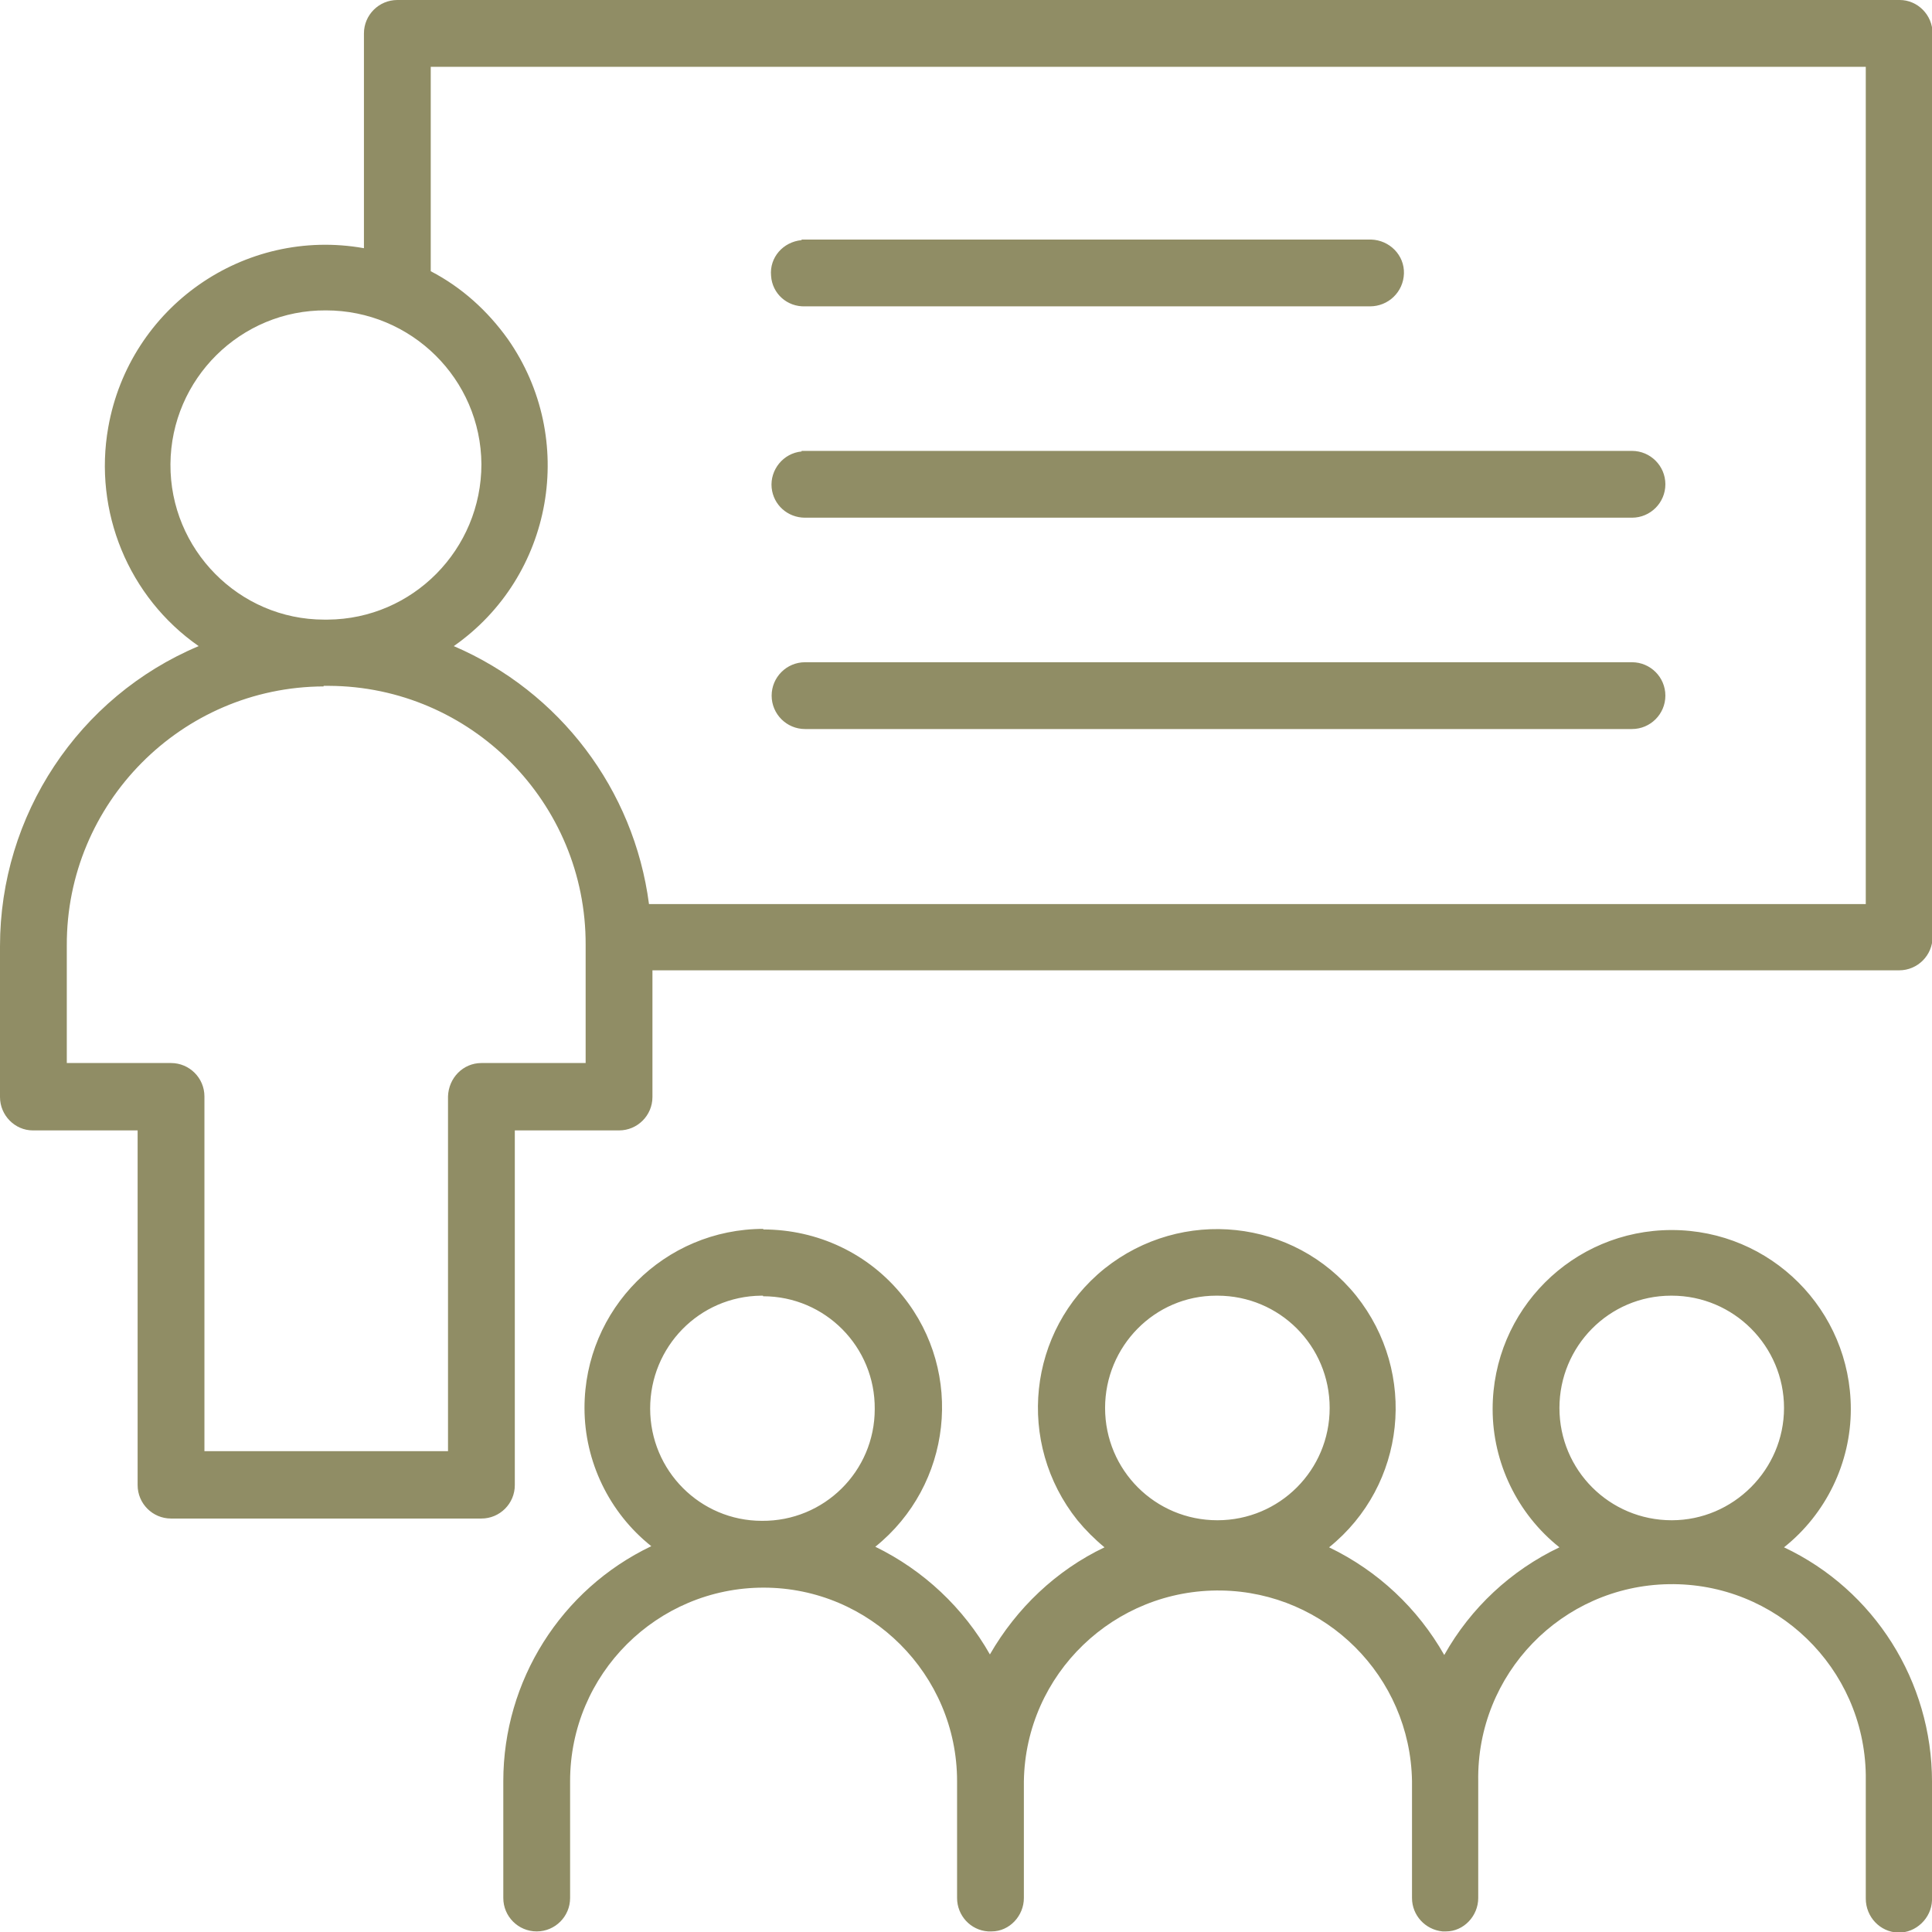 <?xml version="1.0" encoding="UTF-8"?><svg id="uuid-afc37e0a-cb62-4f19-a964-bb243f7f8a47" xmlns="http://www.w3.org/2000/svg" xmlns:xlink="http://www.w3.org/1999/xlink" viewBox="0 0 33.55 33.55"><defs><style>.uuid-7d0b7c54-17a7-4d77-ac48-c5f4a79cdce6{fill:none;}.uuid-7d0b7c54-17a7-4d77-ac48-c5f4a79cdce6,.uuid-50bf4a6b-1ec7-4ab5-991c-9c9c19126004{stroke-width:0px;}.uuid-01ba0bd0-732f-4e07-9de6-724f701421d4{clip-path:url(#uuid-5c1dab6e-c143-4f43-b284-f18ac0496ffa);}.uuid-50bf4a6b-1ec7-4ab5-991c-9c9c19126004{fill:#908d65;}</style><clipPath id="uuid-5c1dab6e-c143-4f43-b284-f18ac0496ffa"><rect class="uuid-7d0b7c54-17a7-4d77-ac48-c5f4a79cdce6" width="33.55" height="33.55"/></clipPath></defs><g id="uuid-d105c26a-0b73-4136-ab78-34054f507de2"><g class="uuid-01ba0bd0-732f-4e07-9de6-724f701421d4"><g id="uuid-534c9ec0-5079-41d0-afcc-13371330a2b9"><path id="uuid-737f693f-1081-4bae-b9b5-0b2a8b009e5b" class="uuid-50bf4a6b-1ec7-4ab5-991c-9c9c19126004" d="m6.9,0c-.32,0-.58.26-.58.58v3.73c-2.08-.37-4.07,1.02-4.44,3.11-.26,1.46.35,2.95,1.57,3.8C1.36,12.1,0,14.16,0,16.43v2.62c0,.32.26.58.57.58h1.82v6.16c0,.32.26.58.58.58h5.39c.32,0,.58-.26.58-.58v-6.16h1.81c.32,0,.58-.26.58-.58v-2.2h21.65c.32,0,.58-.26.58-.58V.58c0-.32-.26-.58-.57-.58h0s-26.08,0-26.08,0Zm.58,1.16h24.92v14.54H11.27c-.26-1.99-1.55-3.69-3.39-4.48,1.73-1.21,2.15-3.6.94-5.33-.35-.49-.8-.9-1.34-1.18V1.16Zm6.44,3.01c-.32.03-.56.3-.53.62.02.31.28.54.59.53h9.81c.32,0,.58-.25.59-.57s-.25-.58-.57-.59h-9.83s-.04,0-.06,0m-8.26,1.23c1.48,0,2.69,1.19,2.7,2.67,0,1.48-1.19,2.69-2.67,2.7h-.06c-1.48,0-2.68-1.22-2.67-2.7s1.22-2.68,2.7-2.67m8.26,2.45c-.32.03-.55.32-.52.63.03.3.28.52.58.52h14.36c.32,0,.58-.26.58-.58s-.26-.58-.58-.58h-14.42m.06,3.67c-.32,0-.58.26-.58.58s.26.58.58.58h14.36c.32,0,.58-.26.58-.58s-.26-.58-.58-.58h-14.36Zm-8.36.41h.09c2.47.01,4.47,2.03,4.46,4.5v2.05h-1.81c-.32,0-.57.26-.58.58v6.16H3.55v-6.16c0-.32-.26-.58-.58-.58h-1.81v-2.04c-.01-2.47,1.99-4.49,4.46-4.5m7.64,9.42c-1.72,0-3.11,1.39-3.11,3.11,0,.93.43,1.82,1.16,2.4-1.57.75-2.57,2.34-2.57,4.08v2.03c0,.32.26.58.58.58s.58-.26.58-.58v-2.03c0-1.86,1.51-3.36,3.36-3.36s3.36,1.51,3.36,3.36v2.03c0,.3.23.56.54.58h.06c.31,0,.56-.27.56-.58v-2.03c.03-1.86,1.57-3.34,3.43-3.31,1.81.03,3.28,1.49,3.31,3.31v2.03c0,.3.23.55.53.58h.06c.31,0,.56-.27.56-.58v-2.03c-.03-1.86,1.45-3.39,3.31-3.42,1.86-.03,3.39,1.45,3.42,3.31,0,.04,0,.08,0,.12v2.03c0,.32.25.58.56.59s.58-.25.59-.56v-2.06c0-1.74-1-3.33-2.57-4.07.73-.58,1.16-1.47,1.16-2.4,0-1.72-1.39-3.11-3.11-3.11-1.72,0-3.11,1.39-3.11,3.11h0c0,.93.43,1.82,1.16,2.4-.84.4-1.54,1.05-2,1.87-.46-.81-1.15-1.46-2-1.87,1.34-1.08,1.54-3.03.47-4.37-1.08-1.34-3.03-1.54-4.37-.47-1.34,1.08-1.54,3.03-.47,4.37.14.17.3.33.47.47-.84.4-1.53,1.06-1.99,1.86-.46-.81-1.15-1.46-1.99-1.87,1.33-1.07,1.55-3.02.48-4.35-.59-.74-1.48-1.16-2.43-1.16m0,1.16c1.08,0,1.95.88,1.94,1.96,0,1.08-.88,1.95-1.96,1.94-1.07,0-1.94-.87-1.94-1.95,0-1.07.85-1.95,1.93-1.96.01,0,.02,0,.03,0m7.89,0c1.08,0,1.95.87,1.95,1.95s-.87,1.95-1.95,1.95c-1.08,0-1.95-.87-1.95-1.95,0-1.07.86-1.95,1.93-1.95,0,0,.01,0,.02,0m7.89,0c1.08,0,1.95.88,1.95,1.95s-.88,1.95-1.95,1.95c-1.08,0-1.95-.87-1.95-1.95,0-1.07.86-1.95,1.94-1.95,0,0,.01,0,.02,0"/></g></g></g></svg>